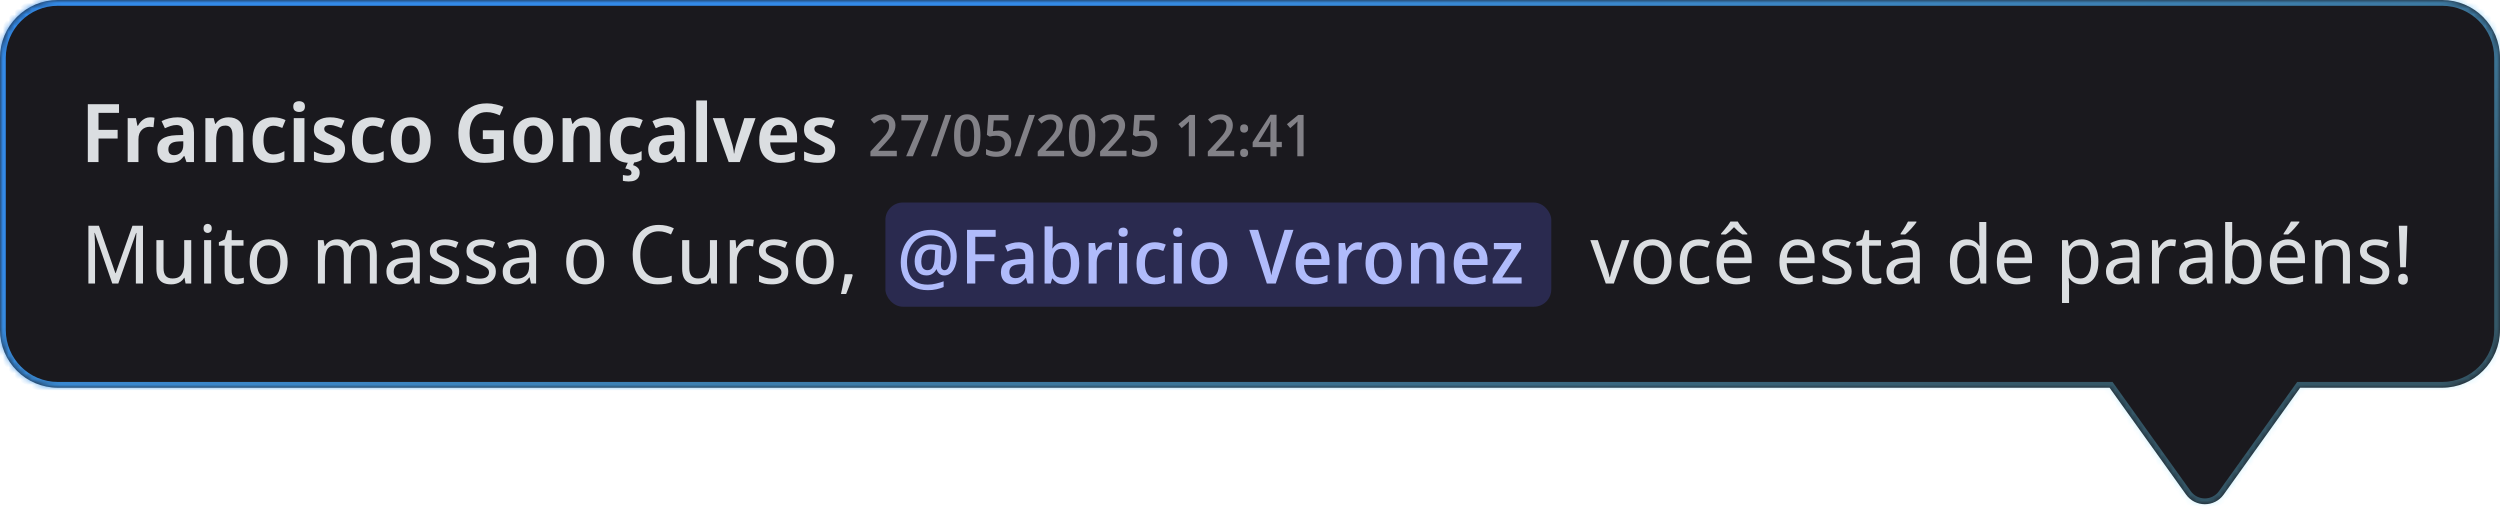 <svg width="432" height="90" viewBox="0 0 432 90" fill="none" xmlns="http://www.w3.org/2000/svg">
<mask id="path-1-inside-1_3459_110" fill="white">
<path d="M422 0C427.523 0 432 4.477 432 10V57C432 62.523 427.523 67 422 67H397.466L384.252 85.457C382.656 87.685 379.344 87.685 377.748 85.457L364.534 67H10C4.477 67 0 62.523 0 57V10C0 4.477 4.477 0 10 0H422Z"/>
</mask>
<path d="M422 0C427.523 0 432 4.477 432 10V57C432 62.523 427.523 67 422 67H397.466L384.252 85.457C382.656 87.685 379.344 87.685 377.748 85.457L364.534 67H10C4.477 67 0 62.523 0 57V10C0 4.477 4.477 0 10 0H422Z" fill="#1A191E"/>
<path d="M397.466 67V66H396.952L396.653 66.418L397.466 67ZM384.252 85.457L385.065 86.039L385.065 86.039L384.252 85.457ZM377.748 85.457L376.935 86.039L376.935 86.039L377.748 85.457ZM364.534 67L365.347 66.418L365.048 66H364.534V67ZM422 0V1C426.971 1 431 5.029 431 10H432H433C433 3.925 428.075 -1 422 -1V0ZM432 10H431V57H432H433V10H432ZM432 57H431C431 61.971 426.971 66 422 66V67V68C428.075 68 433 63.075 433 57H432ZM422 67V66H397.466V67V68H422V67ZM397.466 67L396.653 66.418L383.439 84.875L384.252 85.457L385.065 86.039L398.279 67.582L397.466 67ZM384.252 85.457L383.439 84.875C382.242 86.546 379.758 86.546 378.561 84.875L377.748 85.457L376.935 86.039C378.929 88.825 383.071 88.825 385.065 86.039L384.252 85.457ZM377.748 85.457L378.561 84.875L365.347 66.418L364.534 67L363.721 67.582L376.935 86.039L377.748 85.457ZM364.534 67V66H10V67V68H364.534V67ZM10 67V66C5.029 66 1 61.971 1 57H0H-1C-1 63.075 3.925 68 10 68V67ZM0 57H1V10H0H-1V57H0ZM0 10H1C1 5.029 5.029 1 10 1V0V-1C3.925 -1 -1 3.925 -1 10H0ZM10 0V1H422V0V-1H10V0Z" fill="url(#paint0_linear_3459_110)" mask="url(#path-1-inside-1_3459_110)"/>
<path d="M19.404 49L16.38 40.236H16.324C16.343 40.423 16.357 40.661 16.366 40.95C16.385 41.239 16.399 41.557 16.408 41.902C16.417 42.238 16.422 42.583 16.422 42.938V49H15.274V39.004H17.094L19.936 47.194H19.992L22.89 39.004H24.71V49H23.478V42.854C23.478 42.527 23.483 42.205 23.492 41.888C23.501 41.561 23.515 41.258 23.534 40.978C23.553 40.689 23.567 40.446 23.576 40.25H23.52L20.44 49H19.404ZM33.046 41.496V49H32.066L31.884 48.006H31.828C31.679 48.267 31.483 48.482 31.24 48.65C31.007 48.818 30.75 48.939 30.47 49.014C30.19 49.098 29.896 49.14 29.588 49.14C29.028 49.14 28.557 49.047 28.174 48.86C27.792 48.664 27.502 48.365 27.306 47.964C27.12 47.563 27.026 47.045 27.026 46.41V41.496H28.258V46.326C28.258 46.923 28.384 47.371 28.636 47.67C28.888 47.969 29.276 48.118 29.798 48.118C30.312 48.118 30.713 48.015 31.002 47.81C31.301 47.595 31.511 47.287 31.632 46.886C31.763 46.475 31.828 45.981 31.828 45.402V41.496H33.046ZM36.49 41.496V49H35.272V41.496H36.49ZM35.888 38.682C36.075 38.682 36.238 38.747 36.378 38.878C36.518 38.999 36.588 39.195 36.588 39.466C36.588 39.727 36.518 39.923 36.378 40.054C36.238 40.185 36.075 40.25 35.888 40.25C35.692 40.25 35.524 40.185 35.384 40.054C35.244 39.923 35.174 39.727 35.174 39.466C35.174 39.195 35.244 38.999 35.384 38.878C35.524 38.747 35.692 38.682 35.888 38.682ZM41.126 48.132C41.303 48.132 41.485 48.118 41.672 48.09C41.858 48.053 42.012 48.015 42.134 47.978V48.916C42.003 48.981 41.816 49.033 41.574 49.07C41.34 49.117 41.116 49.14 40.902 49.14C40.528 49.14 40.183 49.075 39.866 48.944C39.548 48.804 39.292 48.566 39.096 48.23C38.909 47.894 38.816 47.423 38.816 46.816V42.448H37.822V41.86L38.844 41.37L39.306 39.774H40.034V41.496H42.078V42.448H40.034V46.788C40.034 47.245 40.136 47.586 40.342 47.81C40.547 48.025 40.808 48.132 41.126 48.132ZM49.704 45.234C49.704 45.859 49.624 46.415 49.466 46.9C49.316 47.376 49.097 47.782 48.808 48.118C48.519 48.454 48.169 48.711 47.758 48.888C47.347 49.056 46.89 49.14 46.386 49.14C45.919 49.14 45.485 49.056 45.084 48.888C44.692 48.711 44.346 48.454 44.048 48.118C43.758 47.782 43.535 47.376 43.376 46.9C43.217 46.415 43.138 45.859 43.138 45.234C43.138 44.403 43.269 43.703 43.53 43.134C43.8 42.555 44.183 42.117 44.678 41.818C45.172 41.51 45.756 41.356 46.428 41.356C47.072 41.356 47.636 41.51 48.122 41.818C48.617 42.117 49.004 42.555 49.284 43.134C49.564 43.703 49.704 44.403 49.704 45.234ZM44.398 45.234C44.398 45.822 44.468 46.335 44.608 46.774C44.748 47.203 44.967 47.535 45.266 47.768C45.565 48.001 45.947 48.118 46.414 48.118C46.88 48.118 47.263 48.001 47.562 47.768C47.861 47.535 48.08 47.203 48.22 46.774C48.369 46.335 48.444 45.822 48.444 45.234C48.444 44.637 48.369 44.128 48.22 43.708C48.08 43.288 47.861 42.966 47.562 42.742C47.263 42.509 46.876 42.392 46.4 42.392C45.7 42.392 45.191 42.644 44.874 43.148C44.556 43.652 44.398 44.347 44.398 45.234ZM62.73 41.356C63.533 41.356 64.13 41.575 64.522 42.014C64.914 42.443 65.11 43.143 65.11 44.114V49H63.906V44.17C63.906 43.582 63.789 43.139 63.556 42.84C63.332 42.541 62.977 42.392 62.492 42.392C61.82 42.392 61.34 42.602 61.05 43.022C60.77 43.442 60.63 44.053 60.63 44.856V49H59.412V44.17C59.412 43.778 59.361 43.451 59.258 43.19C59.156 42.919 59.002 42.719 58.796 42.588C58.591 42.457 58.325 42.392 57.998 42.392C57.532 42.392 57.163 42.499 56.892 42.714C56.621 42.919 56.43 43.223 56.318 43.624C56.206 44.025 56.15 44.52 56.15 45.108V49H54.932V41.496H55.912L56.094 42.518H56.164C56.313 42.257 56.495 42.042 56.71 41.874C56.925 41.697 57.163 41.566 57.424 41.482C57.685 41.398 57.956 41.356 58.236 41.356C58.778 41.356 59.23 41.459 59.594 41.664C59.958 41.869 60.224 42.187 60.392 42.616H60.476C60.709 42.187 61.027 41.869 61.428 41.664C61.839 41.459 62.273 41.356 62.73 41.356ZM69.98 41.37C70.838 41.37 71.478 41.571 71.898 41.972C72.327 42.373 72.542 43.013 72.542 43.89V49H71.66L71.422 47.936H71.366C71.16 48.207 70.951 48.435 70.736 48.622C70.531 48.799 70.288 48.93 70.008 49.014C69.737 49.098 69.401 49.14 69 49.14C68.58 49.14 68.202 49.061 67.866 48.902C67.53 48.743 67.264 48.501 67.068 48.174C66.872 47.838 66.774 47.418 66.774 46.914C66.774 46.167 67.049 45.593 67.6 45.192C68.15 44.781 69 44.557 70.148 44.52L71.338 44.478V44.03C71.338 43.405 71.212 42.971 70.96 42.728C70.717 42.485 70.367 42.364 69.91 42.364C69.546 42.364 69.196 42.425 68.86 42.546C68.533 42.658 68.221 42.789 67.922 42.938L67.544 42.014C67.861 41.837 68.23 41.687 68.65 41.566C69.07 41.435 69.513 41.37 69.98 41.37ZM70.316 45.374C69.457 45.411 68.86 45.561 68.524 45.822C68.197 46.083 68.034 46.452 68.034 46.928C68.034 47.348 68.15 47.656 68.384 47.852C68.617 48.048 68.921 48.146 69.294 48.146C69.873 48.146 70.358 47.973 70.75 47.628C71.142 47.273 71.338 46.732 71.338 46.004V45.332L70.316 45.374ZM79.349 46.928C79.349 47.413 79.233 47.819 78.999 48.146C78.775 48.473 78.453 48.72 78.033 48.888C77.613 49.056 77.109 49.14 76.521 49.14C76.027 49.14 75.597 49.098 75.233 49.014C74.879 48.93 74.566 48.813 74.295 48.664V47.544C74.585 47.693 74.93 47.833 75.331 47.964C75.733 48.085 76.139 48.146 76.549 48.146C77.119 48.146 77.529 48.048 77.781 47.852C78.043 47.647 78.173 47.376 78.173 47.04C78.173 46.853 78.122 46.685 78.019 46.536C77.926 46.387 77.753 46.237 77.501 46.088C77.259 45.939 76.904 45.771 76.437 45.584C75.989 45.397 75.602 45.211 75.275 45.024C74.958 44.837 74.711 44.613 74.533 44.352C74.365 44.091 74.281 43.755 74.281 43.344C74.281 42.709 74.524 42.219 75.009 41.874C75.504 41.529 76.148 41.356 76.941 41.356C77.371 41.356 77.772 41.403 78.145 41.496C78.519 41.58 78.873 41.701 79.209 41.86L78.803 42.84C78.607 42.747 78.402 42.667 78.187 42.602C77.973 42.527 77.753 42.471 77.529 42.434C77.315 42.387 77.095 42.364 76.871 42.364C76.414 42.364 76.064 42.448 75.821 42.616C75.579 42.775 75.457 42.994 75.457 43.274C75.457 43.479 75.513 43.657 75.625 43.806C75.737 43.955 75.919 44.1 76.171 44.24C76.433 44.371 76.787 44.525 77.235 44.702C77.683 44.879 78.066 45.061 78.383 45.248C78.701 45.435 78.939 45.663 79.097 45.934C79.265 46.195 79.349 46.527 79.349 46.928ZM85.68 46.928C85.68 47.413 85.563 47.819 85.329 48.146C85.106 48.473 84.784 48.72 84.364 48.888C83.944 49.056 83.439 49.14 82.852 49.14C82.357 49.14 81.927 49.098 81.564 49.014C81.209 48.93 80.896 48.813 80.626 48.664V47.544C80.915 47.693 81.26 47.833 81.662 47.964C82.063 48.085 82.469 48.146 82.879 48.146C83.449 48.146 83.859 48.048 84.112 47.852C84.373 47.647 84.504 47.376 84.504 47.04C84.504 46.853 84.452 46.685 84.35 46.536C84.256 46.387 84.084 46.237 83.832 46.088C83.589 45.939 83.234 45.771 82.767 45.584C82.32 45.397 81.932 45.211 81.606 45.024C81.288 44.837 81.041 44.613 80.864 44.352C80.695 44.091 80.612 43.755 80.612 43.344C80.612 42.709 80.854 42.219 81.34 41.874C81.834 41.529 82.478 41.356 83.272 41.356C83.701 41.356 84.102 41.403 84.475 41.496C84.849 41.58 85.204 41.701 85.54 41.86L85.133 42.84C84.938 42.747 84.732 42.667 84.517 42.602C84.303 42.527 84.084 42.471 83.859 42.434C83.645 42.387 83.425 42.364 83.201 42.364C82.744 42.364 82.394 42.448 82.151 42.616C81.909 42.775 81.787 42.994 81.787 43.274C81.787 43.479 81.844 43.657 81.956 43.806C82.067 43.955 82.249 44.1 82.501 44.24C82.763 44.371 83.118 44.525 83.566 44.702C84.013 44.879 84.396 45.061 84.713 45.248C85.031 45.435 85.269 45.663 85.427 45.934C85.596 46.195 85.68 46.527 85.68 46.928ZM90.078 41.37C90.936 41.37 91.576 41.571 91.996 41.972C92.425 42.373 92.639 43.013 92.639 43.89V49H91.757L91.519 47.936H91.463C91.258 48.207 91.048 48.435 90.834 48.622C90.628 48.799 90.385 48.93 90.106 49.014C89.835 49.098 89.499 49.14 89.097 49.14C88.677 49.14 88.299 49.061 87.963 48.902C87.627 48.743 87.362 48.501 87.165 48.174C86.969 47.838 86.871 47.418 86.871 46.914C86.871 46.167 87.147 45.593 87.698 45.192C88.248 44.781 89.097 44.557 90.246 44.52L91.436 44.478V44.03C91.436 43.405 91.309 42.971 91.058 42.728C90.815 42.485 90.465 42.364 90.007 42.364C89.644 42.364 89.293 42.425 88.957 42.546C88.631 42.658 88.318 42.789 88.019 42.938L87.641 42.014C87.959 41.837 88.328 41.687 88.748 41.566C89.168 41.435 89.611 41.37 90.078 41.37ZM90.413 45.374C89.555 45.411 88.957 45.561 88.621 45.822C88.295 46.083 88.132 46.452 88.132 46.928C88.132 47.348 88.248 47.656 88.481 47.852C88.715 48.048 89.018 48.146 89.391 48.146C89.97 48.146 90.456 47.973 90.847 47.628C91.24 47.273 91.436 46.732 91.436 46.004V45.332L90.413 45.374ZM104.405 45.234C104.405 45.859 104.326 46.415 104.167 46.9C104.018 47.376 103.798 47.782 103.509 48.118C103.22 48.454 102.87 48.711 102.459 48.888C102.048 49.056 101.591 49.14 101.087 49.14C100.62 49.14 100.186 49.056 99.785 48.888C99.393 48.711 99.048 48.454 98.749 48.118C98.46 47.782 98.236 47.376 98.077 46.9C97.918 46.415 97.839 45.859 97.839 45.234C97.839 44.403 97.97 43.703 98.231 43.134C98.502 42.555 98.884 42.117 99.379 41.818C99.874 41.51 100.457 41.356 101.129 41.356C101.773 41.356 102.338 41.51 102.823 41.818C103.318 42.117 103.705 42.555 103.985 43.134C104.265 43.703 104.405 44.403 104.405 45.234ZM99.099 45.234C99.099 45.822 99.169 46.335 99.309 46.774C99.449 47.203 99.668 47.535 99.967 47.768C100.266 48.001 100.648 48.118 101.115 48.118C101.582 48.118 101.964 48.001 102.263 47.768C102.562 47.535 102.781 47.203 102.921 46.774C103.07 46.335 103.145 45.822 103.145 45.234C103.145 44.637 103.07 44.128 102.921 43.708C102.781 43.288 102.562 42.966 102.263 42.742C101.964 42.509 101.577 42.392 101.101 42.392C100.401 42.392 99.892 42.644 99.575 43.148C99.258 43.652 99.099 44.347 99.099 45.234ZM113.819 39.97C113.325 39.97 112.881 40.063 112.489 40.25C112.097 40.427 111.761 40.693 111.481 41.048C111.211 41.393 111.001 41.818 110.851 42.322C110.711 42.817 110.641 43.377 110.641 44.002C110.641 44.823 110.758 45.537 110.991 46.144C111.225 46.751 111.575 47.217 112.041 47.544C112.517 47.871 113.105 48.034 113.805 48.034C114.216 48.034 114.603 47.997 114.967 47.922C115.341 47.847 115.709 47.754 116.073 47.642V48.734C115.719 48.874 115.355 48.977 114.981 49.042C114.608 49.107 114.16 49.14 113.637 49.14C112.676 49.14 111.873 48.93 111.229 48.51C110.595 48.09 110.119 47.493 109.801 46.718C109.484 45.943 109.325 45.033 109.325 43.988C109.325 43.232 109.423 42.541 109.619 41.916C109.815 41.291 110.105 40.749 110.487 40.292C110.87 39.835 111.341 39.485 111.901 39.242C112.461 38.99 113.105 38.864 113.833 38.864C114.309 38.864 114.771 38.915 115.219 39.018C115.667 39.121 116.073 39.265 116.437 39.452L115.947 40.516C115.658 40.376 115.331 40.25 114.967 40.138C114.613 40.026 114.23 39.97 113.819 39.97ZM123.896 41.496V49H122.916L122.734 48.006H122.678C122.529 48.267 122.333 48.482 122.09 48.65C121.857 48.818 121.6 48.939 121.32 49.014C121.04 49.098 120.746 49.14 120.438 49.14C119.878 49.14 119.407 49.047 119.024 48.86C118.641 48.664 118.352 48.365 118.156 47.964C117.969 47.563 117.876 47.045 117.876 46.41V41.496H119.108V46.326C119.108 46.923 119.234 47.371 119.486 47.67C119.738 47.969 120.125 48.118 120.648 48.118C121.161 48.118 121.563 48.015 121.852 47.81C122.151 47.595 122.361 47.287 122.482 46.886C122.613 46.475 122.678 45.981 122.678 45.402V41.496H123.896ZM129.454 41.356C129.585 41.356 129.725 41.365 129.874 41.384C130.023 41.393 130.154 41.412 130.266 41.44L130.126 42.574C130.014 42.546 129.888 42.523 129.748 42.504C129.617 42.485 129.491 42.476 129.37 42.476C129.099 42.476 128.843 42.537 128.6 42.658C128.357 42.779 128.138 42.952 127.942 43.176C127.755 43.391 127.606 43.652 127.494 43.96C127.382 44.268 127.326 44.613 127.326 44.996V49H126.108V41.496H127.102L127.242 42.868H127.298C127.447 42.588 127.625 42.336 127.83 42.112C128.045 41.879 128.287 41.697 128.558 41.566C128.829 41.426 129.127 41.356 129.454 41.356ZM136.211 46.928C136.211 47.413 136.094 47.819 135.861 48.146C135.637 48.473 135.315 48.72 134.895 48.888C134.475 49.056 133.971 49.14 133.383 49.14C132.888 49.14 132.459 49.098 132.095 49.014C131.74 48.93 131.427 48.813 131.157 48.664V47.544C131.446 47.693 131.791 47.833 132.193 47.964C132.594 48.085 133 48.146 133.411 48.146C133.98 48.146 134.391 48.048 134.643 47.852C134.904 47.647 135.035 47.376 135.035 47.04C135.035 46.853 134.983 46.685 134.881 46.536C134.787 46.387 134.615 46.237 134.363 46.088C134.12 45.939 133.765 45.771 133.299 45.584C132.851 45.397 132.463 45.211 132.137 45.024C131.819 44.837 131.572 44.613 131.395 44.352C131.227 44.091 131.143 43.755 131.143 43.344C131.143 42.709 131.385 42.219 131.871 41.874C132.365 41.529 133.009 41.356 133.803 41.356C134.232 41.356 134.633 41.403 135.007 41.496C135.38 41.58 135.735 41.701 136.071 41.86L135.665 42.84C135.469 42.747 135.263 42.667 135.049 42.602C134.834 42.527 134.615 42.471 134.391 42.434C134.176 42.387 133.957 42.364 133.733 42.364C133.275 42.364 132.925 42.448 132.683 42.616C132.44 42.775 132.319 42.994 132.319 43.274C132.319 43.479 132.375 43.657 132.487 43.806C132.599 43.955 132.781 44.1 133.033 44.24C133.294 44.371 133.649 44.525 134.097 44.702C134.545 44.879 134.927 45.061 135.245 45.248C135.562 45.435 135.8 45.663 135.959 45.934C136.127 46.195 136.211 46.527 136.211 46.928ZM144.081 45.234C144.081 45.859 144.001 46.415 143.843 46.9C143.693 47.376 143.474 47.782 143.185 48.118C142.895 48.454 142.545 48.711 142.135 48.888C141.724 49.056 141.267 49.14 140.763 49.14C140.296 49.14 139.862 49.056 139.461 48.888C139.069 48.711 138.723 48.454 138.425 48.118C138.135 47.782 137.911 47.376 137.753 46.9C137.594 46.415 137.515 45.859 137.515 45.234C137.515 44.403 137.645 43.703 137.907 43.134C138.177 42.555 138.56 42.117 139.055 41.818C139.549 41.51 140.133 41.356 140.805 41.356C141.449 41.356 142.013 41.51 142.499 41.818C142.993 42.117 143.381 42.555 143.661 43.134C143.941 43.703 144.081 44.403 144.081 45.234ZM138.775 45.234C138.775 45.822 138.845 46.335 138.985 46.774C139.125 47.203 139.344 47.535 139.643 47.768C139.941 48.001 140.324 48.118 140.791 48.118C141.257 48.118 141.64 48.001 141.939 47.768C142.237 47.535 142.457 47.203 142.597 46.774C142.746 46.335 142.821 45.822 142.821 45.234C142.821 44.637 142.746 44.128 142.597 43.708C142.457 43.288 142.237 42.966 141.939 42.742C141.64 42.509 141.253 42.392 140.777 42.392C140.077 42.392 139.568 42.644 139.251 43.148C138.933 43.652 138.775 44.347 138.775 45.234ZM147.347 47.53C147.272 47.857 147.17 48.211 147.039 48.594C146.918 48.977 146.782 49.355 146.633 49.728C146.493 50.111 146.353 50.47 146.213 50.806H145.317C145.401 50.451 145.485 50.069 145.569 49.658C145.653 49.257 145.732 48.86 145.807 48.468C145.882 48.067 145.938 47.703 145.975 47.376H147.249L147.347 47.53ZM277.479 49L274.805 41.496H276.107L277.591 45.92C277.665 46.125 277.74 46.354 277.815 46.606C277.889 46.858 277.955 47.101 278.011 47.334C278.076 47.558 278.118 47.749 278.137 47.908H278.193C278.221 47.749 278.267 47.553 278.333 47.32C278.398 47.087 278.468 46.844 278.543 46.592C278.627 46.34 278.701 46.116 278.767 45.92L280.251 41.496H281.553L278.865 49H277.479ZM288.839 45.234C288.839 45.859 288.759 46.415 288.601 46.9C288.451 47.376 288.232 47.782 287.943 48.118C287.653 48.454 287.303 48.711 286.893 48.888C286.482 49.056 286.025 49.14 285.521 49.14C285.054 49.14 284.62 49.056 284.219 48.888C283.827 48.711 283.481 48.454 283.183 48.118C282.893 47.782 282.669 47.376 282.511 46.9C282.352 46.415 282.273 45.859 282.273 45.234C282.273 44.403 282.403 43.703 282.665 43.134C282.935 42.555 283.318 42.117 283.813 41.818C284.307 41.51 284.891 41.356 285.563 41.356C286.207 41.356 286.771 41.51 287.257 41.818C287.751 42.117 288.139 42.555 288.419 43.134C288.699 43.703 288.839 44.403 288.839 45.234ZM283.533 45.234C283.533 45.822 283.603 46.335 283.743 46.774C283.883 47.203 284.102 47.535 284.401 47.768C284.699 48.001 285.082 48.118 285.549 48.118C286.015 48.118 286.398 48.001 286.697 47.768C286.995 47.535 287.215 47.203 287.355 46.774C287.504 46.335 287.579 45.822 287.579 45.234C287.579 44.637 287.504 44.128 287.355 43.708C287.215 43.288 286.995 42.966 286.697 42.742C286.398 42.509 286.011 42.392 285.535 42.392C284.835 42.392 284.326 42.644 284.009 43.148C283.691 43.652 283.533 44.347 283.533 45.234ZM293.491 49.14C292.856 49.14 292.296 49.005 291.811 48.734C291.326 48.463 290.943 48.043 290.663 47.474C290.392 46.905 290.257 46.177 290.257 45.29C290.257 44.366 290.402 43.615 290.691 43.036C290.98 42.457 291.372 42.033 291.867 41.762C292.371 41.491 292.94 41.356 293.575 41.356C293.939 41.356 294.289 41.398 294.625 41.482C294.97 41.557 295.25 41.65 295.465 41.762L295.087 42.784C294.872 42.7 294.62 42.621 294.331 42.546C294.051 42.471 293.79 42.434 293.547 42.434C293.09 42.434 292.712 42.541 292.413 42.756C292.114 42.971 291.89 43.288 291.741 43.708C291.592 44.128 291.517 44.651 291.517 45.276C291.517 45.873 291.592 46.382 291.741 46.802C291.89 47.222 292.11 47.539 292.399 47.754C292.698 47.969 293.062 48.076 293.491 48.076C293.874 48.076 294.214 48.034 294.513 47.95C294.812 47.866 295.087 47.763 295.339 47.642V48.734C295.096 48.865 294.83 48.963 294.541 49.028C294.252 49.103 293.902 49.14 293.491 49.14ZM299.75 41.356C300.357 41.356 300.88 41.496 301.318 41.776C301.757 42.056 302.093 42.453 302.326 42.966C302.569 43.47 302.69 44.063 302.69 44.744V45.486H297.874C297.893 46.335 298.094 46.984 298.476 47.432C298.859 47.871 299.396 48.09 300.086 48.09C300.534 48.09 300.931 48.048 301.276 47.964C301.631 47.871 301.995 47.74 302.368 47.572V48.65C302.004 48.818 301.645 48.939 301.29 49.014C300.945 49.098 300.525 49.14 300.03 49.14C299.358 49.14 298.766 48.995 298.252 48.706C297.739 48.417 297.338 47.987 297.048 47.418C296.759 46.839 296.614 46.135 296.614 45.304C296.614 44.483 296.745 43.778 297.006 43.19C297.268 42.602 297.632 42.149 298.098 41.832C298.574 41.515 299.125 41.356 299.75 41.356ZM299.75 42.364C299.209 42.364 298.78 42.555 298.462 42.938C298.145 43.311 297.958 43.834 297.902 44.506H301.43C301.43 44.077 301.37 43.703 301.248 43.386C301.127 43.069 300.94 42.821 300.688 42.644C300.446 42.457 300.133 42.364 299.75 42.364ZM300.282 38.276C300.394 38.481 300.548 38.715 300.744 38.976C300.94 39.228 301.146 39.48 301.36 39.732C301.575 39.975 301.766 40.185 301.934 40.362V40.516H301.08C300.847 40.367 300.609 40.185 300.366 39.97C300.124 39.746 299.881 39.508 299.638 39.256C299.405 39.508 299.167 39.741 298.924 39.956C298.691 40.171 298.458 40.357 298.224 40.516H297.398V40.362C297.566 40.175 297.753 39.961 297.958 39.718C298.164 39.475 298.364 39.228 298.56 38.976C298.756 38.715 298.91 38.481 299.022 38.276H300.282ZM310.62 41.356C311.226 41.356 311.749 41.496 312.188 41.776C312.626 42.056 312.962 42.453 313.196 42.966C313.438 43.47 313.56 44.063 313.56 44.744V45.486H308.744C308.762 46.335 308.963 46.984 309.346 47.432C309.728 47.871 310.265 48.09 310.956 48.09C311.404 48.09 311.8 48.048 312.146 47.964C312.5 47.871 312.864 47.74 313.238 47.572V48.65C312.874 48.818 312.514 48.939 312.16 49.014C311.814 49.098 311.394 49.14 310.9 49.14C310.228 49.14 309.635 48.995 309.122 48.706C308.608 48.417 308.207 47.987 307.918 47.418C307.628 46.839 307.484 46.135 307.484 45.304C307.484 44.483 307.614 43.778 307.876 43.19C308.137 42.602 308.501 42.149 308.968 41.832C309.444 41.515 309.994 41.356 310.62 41.356ZM310.62 42.364C310.078 42.364 309.649 42.555 309.332 42.938C309.014 43.311 308.828 43.834 308.772 44.506H312.3C312.3 44.077 312.239 43.703 312.118 43.386C311.996 43.069 311.81 42.821 311.558 42.644C311.315 42.457 311.002 42.364 310.62 42.364ZM319.961 46.928C319.961 47.413 319.844 47.819 319.611 48.146C319.387 48.473 319.065 48.72 318.645 48.888C318.225 49.056 317.721 49.14 317.133 49.14C316.638 49.14 316.209 49.098 315.845 49.014C315.49 48.93 315.177 48.813 314.907 48.664V47.544C315.196 47.693 315.541 47.833 315.943 47.964C316.344 48.085 316.75 48.146 317.161 48.146C317.73 48.146 318.141 48.048 318.393 47.852C318.654 47.647 318.785 47.376 318.785 47.04C318.785 46.853 318.733 46.685 318.631 46.536C318.537 46.387 318.365 46.237 318.113 46.088C317.87 45.939 317.515 45.771 317.049 45.584C316.601 45.397 316.213 45.211 315.887 45.024C315.569 44.837 315.322 44.613 315.145 44.352C314.977 44.091 314.893 43.755 314.893 43.344C314.893 42.709 315.135 42.219 315.621 41.874C316.115 41.529 316.759 41.356 317.553 41.356C317.982 41.356 318.383 41.403 318.757 41.496C319.13 41.58 319.485 41.701 319.821 41.86L319.415 42.84C319.219 42.747 319.013 42.667 318.799 42.602C318.584 42.527 318.365 42.471 318.141 42.434C317.926 42.387 317.707 42.364 317.483 42.364C317.025 42.364 316.675 42.448 316.433 42.616C316.19 42.775 316.069 42.994 316.069 43.274C316.069 43.479 316.125 43.657 316.237 43.806C316.349 43.955 316.531 44.1 316.783 44.24C317.044 44.371 317.399 44.525 317.847 44.702C318.295 44.879 318.677 45.061 318.995 45.248C319.312 45.435 319.55 45.663 319.709 45.934C319.877 46.195 319.961 46.527 319.961 46.928ZM324.079 48.132C324.256 48.132 324.438 48.118 324.625 48.09C324.811 48.053 324.965 48.015 325.087 47.978V48.916C324.956 48.981 324.769 49.033 324.527 49.07C324.293 49.117 324.069 49.14 323.855 49.14C323.481 49.14 323.136 49.075 322.819 48.944C322.501 48.804 322.245 48.566 322.049 48.23C321.862 47.894 321.769 47.423 321.769 46.816V42.448H320.775V41.86L321.797 41.37L322.259 39.774H322.987V41.496H325.031V42.448H322.987V46.788C322.987 47.245 323.089 47.586 323.295 47.81C323.5 48.025 323.761 48.132 324.079 48.132ZM329.185 41.37C330.044 41.37 330.683 41.571 331.103 41.972C331.532 42.373 331.747 43.013 331.747 43.89V49H330.865L330.627 47.936H330.571C330.366 48.207 330.156 48.435 329.941 48.622C329.736 48.799 329.493 48.93 329.213 49.014C328.942 49.098 328.606 49.14 328.205 49.14C327.785 49.14 327.407 49.061 327.071 48.902C326.735 48.743 326.469 48.501 326.273 48.174C326.077 47.838 325.979 47.418 325.979 46.914C325.979 46.167 326.254 45.593 326.805 45.192C327.356 44.781 328.205 44.557 329.353 44.52L330.543 44.478V44.03C330.543 43.405 330.417 42.971 330.165 42.728C329.922 42.485 329.572 42.364 329.115 42.364C328.751 42.364 328.401 42.425 328.065 42.546C327.738 42.658 327.426 42.789 327.127 42.938L326.749 42.014C327.066 41.837 327.435 41.687 327.855 41.566C328.275 41.435 328.718 41.37 329.185 41.37ZM329.521 45.374C328.662 45.411 328.065 45.561 327.729 45.822C327.402 46.083 327.239 46.452 327.239 46.928C327.239 47.348 327.356 47.656 327.589 47.852C327.822 48.048 328.126 48.146 328.499 48.146C329.078 48.146 329.563 47.973 329.955 47.628C330.347 47.273 330.543 46.732 330.543 46.004V45.332L329.521 45.374ZM331.159 38.416C331.075 38.547 330.954 38.705 330.795 38.892C330.646 39.079 330.478 39.275 330.291 39.48C330.114 39.676 329.932 39.867 329.745 40.054C329.558 40.231 329.386 40.385 329.227 40.516H328.429V40.348C328.56 40.171 328.704 39.961 328.863 39.718C329.022 39.475 329.176 39.228 329.325 38.976C329.474 38.715 329.6 38.481 329.703 38.276H331.159V38.416ZM339.83 49.14C338.962 49.14 338.262 48.818 337.73 48.174C337.208 47.521 336.946 46.55 336.946 45.262C336.946 43.974 337.212 43.003 337.744 42.35C338.276 41.687 338.976 41.356 339.844 41.356C340.208 41.356 340.526 41.407 340.796 41.51C341.067 41.603 341.3 41.734 341.496 41.902C341.702 42.07 341.874 42.257 342.014 42.462H342.098C342.089 42.341 342.07 42.163 342.042 41.93C342.024 41.687 342.014 41.496 342.014 41.356V38.36H343.232V49H342.252L342.07 47.992H342.014C341.874 48.207 341.702 48.403 341.496 48.58C341.3 48.748 341.062 48.883 340.782 48.986C340.512 49.089 340.194 49.14 339.83 49.14ZM340.054 48.118C340.782 48.118 341.291 47.903 341.58 47.474C341.879 47.035 342.028 46.377 342.028 45.5V45.276C342.028 44.343 341.888 43.629 341.608 43.134C341.328 42.63 340.806 42.378 340.04 42.378C339.424 42.378 338.962 42.644 338.654 43.176C338.356 43.699 338.206 44.403 338.206 45.29C338.206 46.186 338.356 46.881 338.654 47.376C338.962 47.871 339.429 48.118 340.054 48.118ZM348.19 41.356C348.797 41.356 349.319 41.496 349.758 41.776C350.197 42.056 350.533 42.453 350.766 42.966C351.009 43.47 351.13 44.063 351.13 44.744V45.486H346.314C346.333 46.335 346.533 46.984 346.916 47.432C347.299 47.871 347.835 48.09 348.526 48.09C348.974 48.09 349.371 48.048 349.716 47.964C350.071 47.871 350.435 47.74 350.808 47.572V48.65C350.444 48.818 350.085 48.939 349.73 49.014C349.385 49.098 348.965 49.14 348.47 49.14C347.798 49.14 347.205 48.995 346.692 48.706C346.179 48.417 345.777 47.987 345.488 47.418C345.199 46.839 345.054 46.135 345.054 45.304C345.054 44.483 345.185 43.778 345.446 43.19C345.707 42.602 346.071 42.149 346.538 41.832C347.014 41.515 347.565 41.356 348.19 41.356ZM348.19 42.364C347.649 42.364 347.219 42.555 346.902 42.938C346.585 43.311 346.398 43.834 346.342 44.506H349.87C349.87 44.077 349.809 43.703 349.688 43.386C349.567 43.069 349.38 42.821 349.128 42.644C348.885 42.457 348.573 42.364 348.19 42.364ZM359.717 41.356C360.585 41.356 361.28 41.678 361.803 42.322C362.335 42.966 362.601 43.937 362.601 45.234C362.601 46.083 362.48 46.802 362.237 47.39C361.994 47.969 361.654 48.407 361.215 48.706C360.786 48.995 360.282 49.14 359.703 49.14C359.339 49.14 359.017 49.089 358.737 48.986C358.466 48.883 358.233 48.753 358.037 48.594C357.841 48.426 357.673 48.244 357.533 48.048H357.449C357.468 48.207 357.486 48.407 357.505 48.65C357.524 48.893 357.533 49.103 357.533 49.28V52.36H356.315V41.496H357.309L357.477 42.518H357.533C357.673 42.303 357.841 42.107 358.037 41.93C358.233 41.753 358.466 41.613 358.737 41.51C359.017 41.407 359.344 41.356 359.717 41.356ZM359.479 42.392C359.012 42.392 358.634 42.49 358.345 42.686C358.065 42.873 357.86 43.157 357.729 43.54C357.598 43.923 357.533 44.408 357.533 44.996V45.234C357.533 45.85 357.589 46.373 357.701 46.802C357.822 47.231 358.028 47.558 358.317 47.782C358.606 48.006 359.003 48.118 359.507 48.118C359.927 48.118 360.272 47.992 360.543 47.74C360.814 47.488 361.014 47.147 361.145 46.718C361.276 46.279 361.341 45.78 361.341 45.22C361.341 44.361 361.187 43.675 360.879 43.162C360.58 42.649 360.114 42.392 359.479 42.392ZM367.124 41.37C367.983 41.37 368.622 41.571 369.042 41.972C369.472 42.373 369.686 43.013 369.686 43.89V49H368.804L368.566 47.936H368.51C368.305 48.207 368.095 48.435 367.88 48.622C367.675 48.799 367.432 48.93 367.152 49.014C366.882 49.098 366.546 49.14 366.144 49.14C365.724 49.14 365.346 49.061 365.01 48.902C364.674 48.743 364.408 48.501 364.212 48.174C364.016 47.838 363.918 47.418 363.918 46.914C363.918 46.167 364.194 45.593 364.744 45.192C365.295 44.781 366.144 44.557 367.292 44.52L368.482 44.478V44.03C368.482 43.405 368.356 42.971 368.104 42.728C367.862 42.485 367.512 42.364 367.054 42.364C366.69 42.364 366.34 42.425 366.004 42.546C365.678 42.658 365.365 42.789 365.066 42.938L364.688 42.014C365.006 41.837 365.374 41.687 365.794 41.566C366.214 41.435 366.658 41.37 367.124 41.37ZM367.46 45.374C366.602 45.411 366.004 45.561 365.668 45.822C365.342 46.083 365.178 46.452 365.178 46.928C365.178 47.348 365.295 47.656 365.528 47.852C365.762 48.048 366.065 48.146 366.438 48.146C367.017 48.146 367.502 47.973 367.894 47.628C368.286 47.273 368.482 46.732 368.482 46.004V45.332L367.46 45.374ZM375.206 41.356C375.337 41.356 375.477 41.365 375.626 41.384C375.775 41.393 375.906 41.412 376.018 41.44L375.878 42.574C375.766 42.546 375.64 42.523 375.5 42.504C375.369 42.485 375.243 42.476 375.122 42.476C374.851 42.476 374.595 42.537 374.352 42.658C374.109 42.779 373.89 42.952 373.694 43.176C373.507 43.391 373.358 43.652 373.246 43.96C373.134 44.268 373.078 44.613 373.078 44.996V49H371.86V41.496H372.854L372.994 42.868H373.05C373.199 42.588 373.377 42.336 373.582 42.112C373.797 41.879 374.039 41.697 374.31 41.566C374.581 41.426 374.879 41.356 375.206 41.356ZM379.771 41.37C380.63 41.37 381.269 41.571 381.689 41.972C382.118 42.373 382.333 43.013 382.333 43.89V49H381.451L381.213 47.936H381.157C380.952 48.207 380.742 48.435 380.527 48.622C380.322 48.799 380.079 48.93 379.799 49.014C379.528 49.098 379.192 49.14 378.791 49.14C378.371 49.14 377.993 49.061 377.657 48.902C377.321 48.743 377.055 48.501 376.859 48.174C376.663 47.838 376.565 47.418 376.565 46.914C376.565 46.167 376.84 45.593 377.391 45.192C377.942 44.781 378.791 44.557 379.939 44.52L381.129 44.478V44.03C381.129 43.405 381.003 42.971 380.751 42.728C380.508 42.485 380.158 42.364 379.701 42.364C379.337 42.364 378.987 42.425 378.651 42.546C378.324 42.658 378.012 42.789 377.713 42.938L377.335 42.014C377.652 41.837 378.021 41.687 378.441 41.566C378.861 41.435 379.304 41.37 379.771 41.37ZM380.107 45.374C379.248 45.411 378.651 45.561 378.315 45.822C377.988 46.083 377.825 46.452 377.825 46.928C377.825 47.348 377.942 47.656 378.175 47.852C378.408 48.048 378.712 48.146 379.085 48.146C379.664 48.146 380.149 47.973 380.541 47.628C380.933 47.273 381.129 46.732 381.129 46.004V45.332L380.107 45.374ZM385.724 40.95C385.724 41.267 385.715 41.566 385.696 41.846C385.687 42.117 385.673 42.331 385.654 42.49H385.724C385.92 42.173 386.196 41.907 386.55 41.692C386.905 41.477 387.353 41.37 387.894 41.37C388.772 41.37 389.472 41.697 389.994 42.35C390.526 42.994 390.792 43.96 390.792 45.248C390.792 46.107 390.671 46.825 390.428 47.404C390.186 47.983 389.845 48.417 389.406 48.706C388.977 48.995 388.473 49.14 387.894 49.14C387.344 49.14 386.891 49.033 386.536 48.818C386.191 48.603 385.92 48.347 385.724 48.048H385.626L385.388 49H384.506V38.36H385.724V40.95ZM387.67 42.392C387.185 42.392 386.798 42.495 386.508 42.7C386.228 42.896 386.028 43.204 385.906 43.624C385.785 44.035 385.724 44.562 385.724 45.206V45.262C385.724 46.186 385.86 46.895 386.13 47.39C386.41 47.875 386.933 48.118 387.698 48.118C388.305 48.118 388.762 47.871 389.07 47.376C389.378 46.881 389.532 46.167 389.532 45.234C389.532 44.291 389.378 43.582 389.07 43.106C388.762 42.63 388.296 42.392 387.67 42.392ZM395.358 41.356C395.964 41.356 396.487 41.496 396.926 41.776C397.364 42.056 397.7 42.453 397.934 42.966C398.176 43.47 398.298 44.063 398.298 44.744V45.486H393.482C393.5 46.335 393.701 46.984 394.084 47.432C394.466 47.871 395.003 48.09 395.694 48.09C396.142 48.09 396.538 48.048 396.884 47.964C397.238 47.871 397.602 47.74 397.976 47.572V48.65C397.612 48.818 397.252 48.939 396.898 49.014C396.552 49.098 396.132 49.14 395.638 49.14C394.966 49.14 394.373 48.995 393.86 48.706C393.346 48.417 392.945 47.987 392.656 47.418C392.366 46.839 392.222 46.135 392.222 45.304C392.222 44.483 392.352 43.778 392.614 43.19C392.875 42.602 393.239 42.149 393.706 41.832C394.182 41.515 394.732 41.356 395.358 41.356ZM395.358 42.364C394.816 42.364 394.387 42.555 394.07 42.938C393.752 43.311 393.566 43.834 393.51 44.506H397.038C397.038 44.077 396.977 43.703 396.856 43.386C396.734 43.069 396.548 42.821 396.296 42.644C396.053 42.457 395.74 42.364 395.358 42.364ZM397.332 38.416C397.248 38.547 397.126 38.705 396.968 38.892C396.818 39.079 396.65 39.275 396.464 39.48C396.286 39.676 396.104 39.867 395.918 40.054C395.731 40.231 395.558 40.385 395.4 40.516H394.602V40.348C394.732 40.171 394.877 39.961 395.036 39.718C395.194 39.475 395.348 39.228 395.498 38.976C395.647 38.715 395.773 38.481 395.876 38.276H397.332V38.416ZM403.509 41.356C404.349 41.356 404.984 41.575 405.413 42.014C405.852 42.443 406.071 43.143 406.071 44.114V49H404.853V44.198C404.853 43.591 404.727 43.139 404.475 42.84C404.223 42.541 403.836 42.392 403.313 42.392C402.548 42.392 402.016 42.625 401.717 43.092C401.428 43.559 401.283 44.231 401.283 45.108V49H400.065V41.496H401.045L401.227 42.518H401.297C401.446 42.257 401.638 42.042 401.871 41.874C402.104 41.697 402.361 41.566 402.641 41.482C402.921 41.398 403.21 41.356 403.509 41.356ZM412.875 46.928C412.875 47.413 412.758 47.819 412.525 48.146C412.301 48.473 411.979 48.72 411.559 48.888C411.139 49.056 410.635 49.14 410.047 49.14C409.552 49.14 409.123 49.098 408.759 49.014C408.404 48.93 408.091 48.813 407.821 48.664V47.544C408.11 47.693 408.455 47.833 408.857 47.964C409.258 48.085 409.664 48.146 410.075 48.146C410.644 48.146 411.055 48.048 411.307 47.852C411.568 47.647 411.699 47.376 411.699 47.04C411.699 46.853 411.647 46.685 411.545 46.536C411.451 46.387 411.279 46.237 411.027 46.088C410.784 45.939 410.429 45.771 409.963 45.584C409.515 45.397 409.127 45.211 408.801 45.024C408.483 44.837 408.236 44.613 408.059 44.352C407.891 44.091 407.807 43.755 407.807 43.344C407.807 42.709 408.049 42.219 408.535 41.874C409.029 41.529 409.673 41.356 410.467 41.356C410.896 41.356 411.297 41.403 411.671 41.496C412.044 41.58 412.399 41.701 412.735 41.86L412.329 42.84C412.133 42.747 411.927 42.667 411.713 42.602C411.498 42.527 411.279 42.471 411.055 42.434C410.84 42.387 410.621 42.364 410.397 42.364C409.939 42.364 409.589 42.448 409.347 42.616C409.104 42.775 408.983 42.994 408.983 43.274C408.983 43.479 409.039 43.657 409.151 43.806C409.263 43.955 409.445 44.1 409.697 44.24C409.958 44.371 410.313 44.525 410.761 44.702C411.209 44.879 411.591 45.061 411.909 45.248C412.226 45.435 412.464 45.663 412.623 45.934C412.791 46.195 412.875 46.527 412.875 46.928ZM415.733 46.186H414.753L414.515 39.004H415.985L415.733 46.186ZM414.403 48.244C414.403 47.899 414.482 47.656 414.641 47.516C414.809 47.376 415.01 47.306 415.243 47.306C415.467 47.306 415.663 47.376 415.831 47.516C415.999 47.656 416.083 47.899 416.083 48.244C416.083 48.58 415.999 48.823 415.831 48.972C415.663 49.121 415.467 49.196 415.243 49.196C415.01 49.196 414.809 49.121 414.641 48.972C414.482 48.823 414.403 48.58 414.403 48.244Z" fill="#DBDEE1"/>
<path d="M17.024 28H15.176V18.004H20.566V19.502H17.024V22.442H20.328V23.94H17.024V28ZM25.941 20.272C26.071 20.272 26.207 20.277 26.347 20.286C26.487 20.295 26.603 20.314 26.697 20.342L26.529 21.98C26.435 21.961 26.323 21.947 26.193 21.938C26.071 21.919 25.941 21.91 25.801 21.91C25.567 21.91 25.339 21.957 25.115 22.05C24.891 22.134 24.69 22.265 24.513 22.442C24.335 22.61 24.191 22.829 24.079 23.1C23.976 23.371 23.925 23.693 23.925 24.066V28H22.063V20.412H23.491L23.743 21.728H23.841C23.981 21.457 24.153 21.215 24.359 21C24.573 20.776 24.811 20.599 25.073 20.468C25.343 20.337 25.633 20.272 25.941 20.272ZM30.692 20.272C31.607 20.272 32.307 20.487 32.792 20.916C33.278 21.336 33.52 21.999 33.52 22.904V28H32.218L31.855 26.95H31.799C31.593 27.221 31.383 27.449 31.169 27.636C30.954 27.813 30.706 27.939 30.427 28.014C30.146 28.098 29.811 28.14 29.419 28.14C28.998 28.14 28.62 28.056 28.285 27.888C27.948 27.72 27.683 27.463 27.486 27.118C27.291 26.763 27.192 26.32 27.192 25.788C27.192 25.004 27.463 24.416 28.005 24.024C28.546 23.623 29.358 23.403 30.441 23.366L31.659 23.324V22.946C31.659 22.461 31.556 22.115 31.351 21.91C31.145 21.705 30.865 21.602 30.511 21.602C30.174 21.602 29.834 21.658 29.488 21.77C29.152 21.882 28.821 22.013 28.494 22.162L27.921 20.93C28.303 20.734 28.728 20.575 29.195 20.454C29.661 20.333 30.16 20.272 30.692 20.272ZM30.875 24.444C30.212 24.472 29.75 24.607 29.488 24.85C29.227 25.083 29.096 25.401 29.096 25.802C29.096 26.157 29.185 26.413 29.363 26.572C29.549 26.731 29.792 26.81 30.09 26.81C30.529 26.81 30.902 26.665 31.21 26.376C31.518 26.077 31.672 25.639 31.672 25.06V24.416L30.875 24.444ZM39.478 20.272C40.272 20.272 40.897 20.491 41.355 20.93C41.812 21.369 42.041 22.078 42.041 23.058V28H40.178V23.408C40.178 22.839 40.081 22.414 39.885 22.134C39.688 21.845 39.38 21.7 38.961 21.7C38.335 21.7 37.91 21.924 37.687 22.372C37.462 22.811 37.35 23.45 37.35 24.29V28H35.489V20.412H36.916L37.182 21.406H37.252C37.42 21.145 37.617 20.93 37.84 20.762C38.065 20.594 38.316 20.473 38.596 20.398C38.877 20.314 39.17 20.272 39.478 20.272ZM47.044 28.14C46.344 28.14 45.737 28.005 45.224 27.734C44.72 27.454 44.328 27.029 44.048 26.46C43.777 25.881 43.642 25.144 43.642 24.248C43.642 23.315 43.791 22.559 44.09 21.98C44.398 21.392 44.818 20.963 45.35 20.692C45.891 20.412 46.502 20.272 47.184 20.272C47.613 20.272 48.014 20.319 48.388 20.412C48.77 20.505 49.088 20.617 49.34 20.748L48.78 22.106C48.528 22.003 48.276 21.915 48.024 21.84C47.772 21.765 47.52 21.728 47.268 21.728C46.885 21.728 46.568 21.821 46.316 22.008C46.064 22.195 45.868 22.475 45.728 22.848C45.597 23.212 45.532 23.674 45.532 24.234C45.532 24.775 45.597 25.228 45.728 25.592C45.868 25.956 46.064 26.231 46.316 26.418C46.568 26.595 46.876 26.684 47.24 26.684C47.604 26.684 47.94 26.633 48.248 26.53C48.565 26.427 48.864 26.287 49.144 26.11V27.636C48.854 27.813 48.546 27.939 48.22 28.014C47.893 28.098 47.501 28.14 47.044 28.14ZM52.608 20.412V28H50.76V20.412H52.608ZM51.698 17.486C51.969 17.486 52.202 17.556 52.398 17.696C52.594 17.827 52.692 18.065 52.692 18.41C52.692 18.746 52.594 18.989 52.398 19.138C52.202 19.278 51.969 19.348 51.698 19.348C51.409 19.348 51.166 19.278 50.97 19.138C50.774 18.989 50.676 18.746 50.676 18.41C50.676 18.065 50.774 17.827 50.97 17.696C51.166 17.556 51.409 17.486 51.698 17.486ZM59.627 25.802C59.627 26.306 59.515 26.735 59.291 27.09C59.067 27.435 58.736 27.697 58.297 27.874C57.858 28.051 57.308 28.14 56.645 28.14C56.141 28.14 55.702 28.103 55.329 28.028C54.956 27.953 54.596 27.837 54.251 27.678V26.18C54.624 26.357 55.026 26.507 55.455 26.628C55.894 26.749 56.29 26.81 56.645 26.81C57.065 26.81 57.368 26.735 57.555 26.586C57.742 26.437 57.835 26.236 57.835 25.984C57.835 25.835 57.793 25.699 57.709 25.578C57.634 25.457 57.476 25.331 57.233 25.2C57 25.06 56.659 24.887 56.211 24.682C55.772 24.486 55.408 24.29 55.119 24.094C54.83 23.898 54.61 23.665 54.461 23.394C54.312 23.114 54.237 22.764 54.237 22.344C54.237 21.663 54.494 21.149 55.007 20.804C55.53 20.449 56.211 20.272 57.051 20.272C57.508 20.272 57.933 20.319 58.325 20.412C58.726 20.496 59.128 20.636 59.529 20.832L58.983 22.134C58.759 22.031 58.53 21.943 58.297 21.868C58.073 21.784 57.854 21.719 57.639 21.672C57.434 21.625 57.228 21.602 57.023 21.602C56.696 21.602 56.449 21.663 56.281 21.784C56.113 21.896 56.029 22.059 56.029 22.274C56.029 22.423 56.071 22.559 56.155 22.68C56.239 22.792 56.398 22.909 56.631 23.03C56.864 23.151 57.196 23.305 57.625 23.492C58.054 23.66 58.418 23.842 58.717 24.038C59.016 24.225 59.24 24.458 59.389 24.738C59.548 25.018 59.627 25.373 59.627 25.802ZM64.202 28.14C63.502 28.14 62.895 28.005 62.382 27.734C61.878 27.454 61.486 27.029 61.206 26.46C60.935 25.881 60.8 25.144 60.8 24.248C60.8 23.315 60.949 22.559 61.248 21.98C61.556 21.392 61.976 20.963 62.508 20.692C63.049 20.412 63.661 20.272 64.342 20.272C64.771 20.272 65.173 20.319 65.546 20.412C65.929 20.505 66.246 20.617 66.498 20.748L65.938 22.106C65.686 22.003 65.434 21.915 65.182 21.84C64.93 21.765 64.678 21.728 64.426 21.728C64.043 21.728 63.726 21.821 63.474 22.008C63.222 22.195 63.026 22.475 62.886 22.848C62.755 23.212 62.69 23.674 62.69 24.234C62.69 24.775 62.755 25.228 62.886 25.592C63.026 25.956 63.222 26.231 63.474 26.418C63.726 26.595 64.034 26.684 64.398 26.684C64.762 26.684 65.098 26.633 65.406 26.53C65.723 26.427 66.022 26.287 66.302 26.11V27.636C66.013 27.813 65.705 27.939 65.378 28.014C65.051 28.098 64.659 28.14 64.202 28.14ZM74.428 24.192C74.428 24.827 74.349 25.387 74.191 25.872C74.032 26.357 73.799 26.773 73.49 27.118C73.192 27.454 72.828 27.711 72.398 27.888C71.969 28.056 71.489 28.14 70.957 28.14C70.462 28.14 70 28.056 69.57 27.888C69.15 27.711 68.787 27.454 68.478 27.118C68.18 26.773 67.947 26.357 67.778 25.872C67.611 25.387 67.526 24.827 67.526 24.192C67.526 23.352 67.662 22.643 67.933 22.064C68.213 21.476 68.614 21.033 69.136 20.734C69.659 20.426 70.28 20.272 70.999 20.272C71.671 20.272 72.263 20.426 72.776 20.734C73.29 21.033 73.691 21.476 73.981 22.064C74.279 22.643 74.428 23.352 74.428 24.192ZM69.416 24.192C69.416 24.724 69.472 25.181 69.585 25.564C69.697 25.937 69.865 26.222 70.088 26.418C70.322 26.614 70.621 26.712 70.984 26.712C71.349 26.712 71.642 26.614 71.867 26.418C72.1 26.222 72.268 25.937 72.371 25.564C72.483 25.181 72.538 24.724 72.538 24.192C72.538 23.651 72.483 23.198 72.371 22.834C72.258 22.461 72.086 22.181 71.853 21.994C71.629 21.798 71.335 21.7 70.971 21.7C70.42 21.7 70.023 21.915 69.781 22.344C69.538 22.773 69.416 23.389 69.416 24.192ZM83.433 22.512H87.087V27.594C86.592 27.771 86.065 27.907 85.505 28C84.954 28.093 84.348 28.14 83.685 28.14C82.742 28.14 81.935 27.939 81.263 27.538C80.6 27.137 80.092 26.553 79.737 25.788C79.382 25.023 79.205 24.089 79.205 22.988C79.205 21.943 79.396 21.037 79.779 20.272C80.162 19.507 80.717 18.914 81.445 18.494C82.173 18.074 83.064 17.864 84.119 17.864C84.651 17.864 85.16 17.92 85.645 18.032C86.14 18.135 86.588 18.279 86.989 18.466L86.359 19.936C86.032 19.777 85.678 19.647 85.295 19.544C84.922 19.432 84.52 19.376 84.091 19.376C83.456 19.376 82.92 19.525 82.481 19.824C82.052 20.123 81.72 20.547 81.487 21.098C81.263 21.639 81.151 22.279 81.151 23.016C81.151 23.725 81.249 24.355 81.445 24.906C81.641 25.447 81.935 25.872 82.327 26.18C82.728 26.479 83.246 26.628 83.881 26.628C84.077 26.628 84.259 26.619 84.427 26.6C84.595 26.581 84.749 26.558 84.889 26.53C85.038 26.502 85.169 26.474 85.281 26.446V24.038H83.433V22.512ZM95.593 24.192C95.593 24.827 95.513 25.387 95.355 25.872C95.196 26.357 94.963 26.773 94.654 27.118C94.356 27.454 93.992 27.711 93.562 27.888C93.133 28.056 92.653 28.14 92.121 28.14C91.626 28.14 91.164 28.056 90.734 27.888C90.314 27.711 89.951 27.454 89.642 27.118C89.344 26.773 89.111 26.357 88.942 25.872C88.775 25.387 88.691 24.827 88.691 24.192C88.691 23.352 88.826 22.643 89.097 22.064C89.376 21.476 89.778 21.033 90.3 20.734C90.823 20.426 91.444 20.272 92.162 20.272C92.835 20.272 93.427 20.426 93.941 20.734C94.454 21.033 94.855 21.476 95.144 22.064C95.443 22.643 95.593 23.352 95.593 24.192ZM90.581 24.192C90.581 24.724 90.636 25.181 90.749 25.564C90.861 25.937 91.028 26.222 91.252 26.418C91.486 26.614 91.784 26.712 92.148 26.712C92.513 26.712 92.806 26.614 93.031 26.418C93.264 26.222 93.432 25.937 93.534 25.564C93.647 25.181 93.703 24.724 93.703 24.192C93.703 23.651 93.647 23.198 93.534 22.834C93.422 22.461 93.25 22.181 93.016 21.994C92.793 21.798 92.499 21.7 92.135 21.7C91.584 21.7 91.187 21.915 90.945 22.344C90.702 22.773 90.581 23.389 90.581 24.192ZM101.207 20.272C102 20.272 102.626 20.491 103.083 20.93C103.54 21.369 103.769 22.078 103.769 23.058V28H101.907V23.408C101.907 22.839 101.809 22.414 101.613 22.134C101.417 21.845 101.109 21.7 100.689 21.7C100.064 21.7 99.639 21.924 99.415 22.372C99.191 22.811 99.079 23.45 99.079 24.29V28H97.217V20.412H98.645L98.911 21.406H98.981C99.149 21.145 99.345 20.93 99.569 20.762C99.793 20.594 100.045 20.473 100.325 20.398C100.605 20.314 100.899 20.272 101.207 20.272ZM108.772 28.14C108.072 28.14 107.466 28.005 106.952 27.734C106.448 27.454 106.056 27.029 105.776 26.46C105.506 25.881 105.37 25.144 105.37 24.248C105.37 23.315 105.52 22.559 105.818 21.98C106.126 21.392 106.546 20.963 107.078 20.692C107.62 20.412 108.231 20.272 108.912 20.272C109.342 20.272 109.743 20.319 110.116 20.412C110.499 20.505 110.816 20.617 111.068 20.748L110.508 22.106C110.256 22.003 110.004 21.915 109.752 21.84C109.5 21.765 109.248 21.728 108.996 21.728C108.614 21.728 108.296 21.821 108.044 22.008C107.792 22.195 107.596 22.475 107.456 22.848C107.326 23.212 107.26 23.674 107.26 24.234C107.26 24.775 107.326 25.228 107.456 25.592C107.596 25.956 107.792 26.231 108.044 26.418C108.296 26.595 108.604 26.684 108.968 26.684C109.332 26.684 109.668 26.633 109.976 26.53C110.294 26.427 110.592 26.287 110.872 26.11V27.636C110.583 27.813 110.275 27.939 109.948 28.014C109.622 28.098 109.23 28.14 108.772 28.14ZM110.536 29.792C110.536 30.128 110.466 30.413 110.326 30.646C110.186 30.879 109.976 31.057 109.696 31.178C109.416 31.299 109.057 31.36 108.618 31.36C108.422 31.36 108.236 31.346 108.058 31.318C107.89 31.299 107.75 31.276 107.638 31.248V30.24C107.75 30.268 107.881 30.291 108.03 30.31C108.189 30.338 108.329 30.352 108.45 30.352C108.665 30.352 108.828 30.315 108.94 30.24C109.062 30.175 109.122 30.049 109.122 29.862C109.122 29.666 109.029 29.503 108.842 29.372C108.665 29.251 108.399 29.162 108.044 29.106L108.534 28H109.612L109.402 28.546C109.598 28.593 109.78 28.672 109.948 28.784C110.116 28.896 110.256 29.031 110.368 29.19C110.48 29.358 110.536 29.559 110.536 29.792ZM115.513 20.272C116.427 20.272 117.127 20.487 117.613 20.916C118.098 21.336 118.341 21.999 118.341 22.904V28H117.039L116.675 26.95H116.619C116.413 27.221 116.203 27.449 115.989 27.636C115.774 27.813 115.527 27.939 115.247 28.014C114.967 28.098 114.631 28.14 114.239 28.14C113.819 28.14 113.441 28.056 113.105 27.888C112.769 27.72 112.503 27.463 112.307 27.118C112.111 26.763 112.013 26.32 112.013 25.788C112.013 25.004 112.283 24.416 112.825 24.024C113.366 23.623 114.178 23.403 115.261 23.366L116.479 23.324V22.946C116.479 22.461 116.376 22.115 116.171 21.91C115.965 21.705 115.685 21.602 115.331 21.602C114.995 21.602 114.654 21.658 114.309 21.77C113.973 21.882 113.641 22.013 113.315 22.162L112.741 20.93C113.123 20.734 113.548 20.575 114.015 20.454C114.481 20.333 114.981 20.272 115.513 20.272ZM115.695 24.444C115.032 24.472 114.57 24.607 114.309 24.85C114.047 25.083 113.917 25.401 113.917 25.802C113.917 26.157 114.005 26.413 114.183 26.572C114.369 26.731 114.612 26.81 114.911 26.81C115.349 26.81 115.723 26.665 116.031 26.376C116.339 26.077 116.493 25.639 116.493 25.06V24.416L115.695 24.444ZM122.171 28H120.309V17.36H122.171V28ZM125.914 28L123.184 20.412H125.13L126.488 24.794C126.553 24.971 126.604 25.167 126.642 25.382C126.688 25.587 126.73 25.793 126.768 25.998C126.805 26.194 126.824 26.367 126.824 26.516H126.88C126.898 26.357 126.922 26.18 126.95 25.984C126.987 25.779 127.034 25.573 127.09 25.368C127.146 25.163 127.197 24.971 127.244 24.794L128.616 20.412H130.562L127.832 28H125.914ZM134.556 20.272C135.21 20.272 135.77 20.412 136.236 20.692C136.712 20.963 137.081 21.355 137.342 21.868C137.604 22.372 137.734 22.988 137.734 23.716V24.612H133.086C133.105 25.303 133.273 25.839 133.59 26.222C133.917 26.595 134.374 26.782 134.962 26.782C135.429 26.782 135.844 26.735 136.208 26.642C136.572 26.539 136.95 26.395 137.342 26.208V27.622C136.988 27.799 136.619 27.93 136.236 28.014C135.854 28.098 135.382 28.14 134.822 28.14C134.113 28.14 133.483 28 132.932 27.72C132.391 27.431 131.966 26.997 131.658 26.418C131.35 25.839 131.196 25.121 131.196 24.262C131.196 23.394 131.336 22.666 131.616 22.078C131.896 21.481 132.288 21.033 132.792 20.734C133.306 20.426 133.894 20.272 134.556 20.272ZM134.584 21.574C134.164 21.574 133.824 21.728 133.562 22.036C133.31 22.335 133.161 22.783 133.114 23.38H135.97C135.97 23.025 135.919 22.713 135.816 22.442C135.714 22.171 135.56 21.961 135.354 21.812C135.158 21.653 134.902 21.574 134.584 21.574ZM144.324 25.802C144.324 26.306 144.212 26.735 143.988 27.09C143.764 27.435 143.433 27.697 142.994 27.874C142.556 28.051 142.005 28.14 141.342 28.14C140.838 28.14 140.4 28.103 140.026 28.028C139.653 27.953 139.294 27.837 138.948 27.678V26.18C139.322 26.357 139.723 26.507 140.152 26.628C140.591 26.749 140.988 26.81 141.342 26.81C141.762 26.81 142.066 26.735 142.252 26.586C142.439 26.437 142.532 26.236 142.532 25.984C142.532 25.835 142.49 25.699 142.406 25.578C142.332 25.457 142.173 25.331 141.93 25.2C141.697 25.06 141.356 24.887 140.908 24.682C140.47 24.486 140.106 24.29 139.816 24.094C139.527 23.898 139.308 23.665 139.158 23.394C139.009 23.114 138.934 22.764 138.934 22.344C138.934 21.663 139.191 21.149 139.704 20.804C140.227 20.449 140.908 20.272 141.748 20.272C142.206 20.272 142.63 20.319 143.022 20.412C143.424 20.496 143.825 20.636 144.226 20.832L143.68 22.134C143.456 22.031 143.228 21.943 142.994 21.868C142.77 21.784 142.551 21.719 142.336 21.672C142.131 21.625 141.926 21.602 141.72 21.602C141.394 21.602 141.146 21.663 140.978 21.784C140.81 21.896 140.726 22.059 140.726 22.274C140.726 22.423 140.768 22.559 140.852 22.68C140.936 22.792 141.095 22.909 141.328 23.03C141.562 23.151 141.893 23.305 142.322 23.492C142.752 23.66 143.116 23.842 143.414 24.038C143.713 24.225 143.937 24.458 144.086 24.738C144.245 25.018 144.324 25.373 144.324 25.802Z" fill="#DBDEE1"/>
<path d="M154.97 27H150.41V26.18L152.14 24.31C152.473 23.943 152.75 23.627 152.97 23.36C153.19 23.087 153.353 22.827 153.46 22.58C153.573 22.327 153.63 22.053 153.63 21.76C153.63 21.393 153.533 21.12 153.34 20.94C153.153 20.753 152.907 20.66 152.6 20.66C152.3 20.66 152.03 20.723 151.79 20.85C151.55 20.97 151.3 21.14 151.04 21.36L150.45 20.65C150.637 20.483 150.833 20.333 151.04 20.2C151.253 20.067 151.49 19.96 151.75 19.88C152.017 19.8 152.317 19.76 152.65 19.76C153.077 19.76 153.443 19.84 153.75 20C154.063 20.153 154.303 20.373 154.47 20.66C154.643 20.947 154.73 21.283 154.73 21.67C154.73 21.957 154.687 22.223 154.6 22.47C154.52 22.717 154.4 22.96 154.24 23.2C154.087 23.44 153.9 23.687 153.68 23.94C153.467 24.187 153.23 24.453 152.97 24.74L151.79 26.01V26.06H154.97V27ZM156.581 27L159.221 20.8H155.761V19.86H160.381V20.62L157.751 27H156.581ZM164.381 19.86L161.881 27H160.861L163.361 19.86H164.381ZM169.423 23.42C169.423 24 169.383 24.517 169.303 24.97C169.223 25.423 169.09 25.81 168.903 26.13C168.723 26.443 168.486 26.683 168.193 26.85C167.906 27.017 167.553 27.1 167.133 27.1C166.62 27.1 166.193 26.953 165.853 26.66C165.52 26.367 165.27 25.947 165.103 25.4C164.943 24.847 164.863 24.187 164.863 23.42C164.863 22.647 164.936 21.987 165.083 21.44C165.236 20.893 165.48 20.477 165.813 20.19C166.146 19.897 166.59 19.75 167.143 19.75C167.663 19.75 168.09 19.897 168.423 20.19C168.763 20.477 169.013 20.893 169.173 21.44C169.34 21.987 169.423 22.647 169.423 23.42ZM165.953 23.42C165.953 24.04 165.99 24.557 166.063 24.97C166.143 25.383 166.27 25.693 166.443 25.9C166.623 26.107 166.856 26.21 167.143 26.21C167.436 26.21 167.666 26.11 167.833 25.91C168.006 25.703 168.133 25.393 168.213 24.98C168.293 24.56 168.333 24.04 168.333 23.42C168.333 22.8 168.293 22.287 168.213 21.88C168.133 21.467 168.006 21.157 167.833 20.95C167.666 20.743 167.436 20.64 167.143 20.64C166.856 20.64 166.623 20.743 166.443 20.95C166.27 21.157 166.143 21.467 166.063 21.88C165.99 22.287 165.953 22.8 165.953 23.42ZM172.544 22.57C172.977 22.57 173.357 22.653 173.684 22.82C174.017 22.987 174.277 23.227 174.464 23.54C174.65 23.853 174.744 24.237 174.744 24.69C174.744 25.19 174.644 25.62 174.444 25.98C174.244 26.34 173.95 26.617 173.564 26.81C173.184 27.003 172.717 27.1 172.164 27.1C171.81 27.1 171.48 27.067 171.174 27C170.867 26.933 170.604 26.837 170.384 26.71V25.74C170.61 25.88 170.887 25.993 171.214 26.08C171.54 26.167 171.847 26.21 172.134 26.21C172.44 26.21 172.704 26.16 172.924 26.06C173.15 25.953 173.324 25.797 173.444 25.59C173.57 25.377 173.634 25.11 173.634 24.79C173.634 24.357 173.51 24.027 173.264 23.8C173.017 23.567 172.63 23.45 172.104 23.45C171.924 23.45 171.73 23.467 171.524 23.5C171.317 23.533 171.147 23.567 171.014 23.6L170.534 23.31L170.784 19.86H174.274V20.8H171.724L171.584 22.67C171.69 22.65 171.82 22.63 171.974 22.61C172.134 22.583 172.324 22.57 172.544 22.57ZM178.834 19.86L176.334 27H175.314L177.814 19.86H178.834ZM183.876 27H179.316V26.18L181.046 24.31C181.38 23.943 181.656 23.627 181.876 23.36C182.096 23.087 182.26 22.827 182.366 22.58C182.48 22.327 182.536 22.053 182.536 21.76C182.536 21.393 182.44 21.12 182.246 20.94C182.06 20.753 181.813 20.66 181.506 20.66C181.206 20.66 180.936 20.723 180.696 20.85C180.456 20.97 180.206 21.14 179.946 21.36L179.356 20.65C179.543 20.483 179.74 20.333 179.946 20.2C180.16 20.067 180.396 19.96 180.656 19.88C180.923 19.8 181.223 19.76 181.556 19.76C181.983 19.76 182.35 19.84 182.656 20C182.97 20.153 183.21 20.373 183.376 20.66C183.55 20.947 183.636 21.283 183.636 21.67C183.636 21.957 183.593 22.223 183.506 22.47C183.426 22.717 183.306 22.96 183.146 23.2C182.993 23.44 182.806 23.687 182.586 23.94C182.373 24.187 182.136 24.453 181.876 24.74L180.696 26.01V26.06H183.876V27ZM189.267 23.42C189.267 24 189.227 24.517 189.147 24.97C189.067 25.423 188.934 25.81 188.747 26.13C188.567 26.443 188.33 26.683 188.037 26.85C187.75 27.017 187.397 27.1 186.977 27.1C186.464 27.1 186.037 26.953 185.697 26.66C185.364 26.367 185.114 25.947 184.947 25.4C184.787 24.847 184.707 24.187 184.707 23.42C184.707 22.647 184.78 21.987 184.927 21.44C185.08 20.893 185.324 20.477 185.657 20.19C185.99 19.897 186.434 19.75 186.987 19.75C187.507 19.75 187.934 19.897 188.267 20.19C188.607 20.477 188.857 20.893 189.017 21.44C189.184 21.987 189.267 22.647 189.267 23.42ZM185.797 23.42C185.797 24.04 185.834 24.557 185.907 24.97C185.987 25.383 186.114 25.693 186.287 25.9C186.467 26.107 186.7 26.21 186.987 26.21C187.28 26.21 187.51 26.11 187.677 25.91C187.85 25.703 187.977 25.393 188.057 24.98C188.137 24.56 188.177 24.04 188.177 23.42C188.177 22.8 188.137 22.287 188.057 21.88C187.977 21.467 187.85 21.157 187.677 20.95C187.51 20.743 187.28 20.64 186.987 20.64C186.7 20.64 186.467 20.743 186.287 20.95C186.114 21.157 185.987 21.467 185.907 21.88C185.834 22.287 185.797 22.8 185.797 23.42ZM194.658 27H190.098V26.18L191.828 24.31C192.161 23.943 192.438 23.627 192.658 23.36C192.878 23.087 193.041 22.827 193.148 22.58C193.261 22.327 193.318 22.053 193.318 21.76C193.318 21.393 193.221 21.12 193.028 20.94C192.841 20.753 192.594 20.66 192.288 20.66C191.988 20.66 191.718 20.723 191.478 20.85C191.238 20.97 190.988 21.14 190.728 21.36L190.138 20.65C190.324 20.483 190.521 20.333 190.728 20.2C190.941 20.067 191.178 19.96 191.438 19.88C191.704 19.8 192.004 19.76 192.338 19.76C192.764 19.76 193.131 19.84 193.438 20C193.751 20.153 193.991 20.373 194.158 20.66C194.331 20.947 194.418 21.283 194.418 21.67C194.418 21.957 194.374 22.223 194.288 22.47C194.208 22.717 194.088 22.96 193.928 23.2C193.774 23.44 193.588 23.687 193.368 23.94C193.154 24.187 192.918 24.453 192.658 24.74L191.478 26.01V26.06H194.658V27ZM197.778 22.57C198.211 22.57 198.591 22.653 198.918 22.82C199.251 22.987 199.511 23.227 199.698 23.54C199.885 23.853 199.978 24.237 199.978 24.69C199.978 25.19 199.878 25.62 199.678 25.98C199.478 26.34 199.185 26.617 198.798 26.81C198.418 27.003 197.951 27.1 197.398 27.1C197.045 27.1 196.715 27.067 196.408 27C196.101 26.933 195.838 26.837 195.618 26.71V25.74C195.845 25.88 196.121 25.993 196.448 26.08C196.775 26.167 197.081 26.21 197.368 26.21C197.675 26.21 197.938 26.16 198.158 26.06C198.385 25.953 198.558 25.797 198.678 25.59C198.805 25.377 198.868 25.11 198.868 24.79C198.868 24.357 198.745 24.027 198.498 23.8C198.251 23.567 197.865 23.45 197.338 23.45C197.158 23.45 196.965 23.467 196.758 23.5C196.551 23.533 196.381 23.567 196.248 23.6L195.768 23.31L196.018 19.86H199.508V20.8H196.958L196.818 22.67C196.925 22.65 197.055 22.63 197.208 22.61C197.368 22.583 197.558 22.57 197.778 22.57ZM206.5 27H205.42V22.26C205.42 22.093 205.42 21.94 205.42 21.8C205.427 21.653 205.43 21.513 205.43 21.38C205.437 21.24 205.443 21.107 205.45 20.98C205.37 21.067 205.287 21.153 205.2 21.24C205.113 21.32 205.017 21.41 204.91 21.51L204.19 22.14L203.62 21.46L205.57 19.86H206.5V27ZM213.271 27H208.711V26.18L210.441 24.31C210.774 23.943 211.051 23.627 211.271 23.36C211.491 23.087 211.654 22.827 211.761 22.58C211.874 22.327 211.931 22.053 211.931 21.76C211.931 21.393 211.834 21.12 211.641 20.94C211.454 20.753 211.207 20.66 210.901 20.66C210.601 20.66 210.331 20.723 210.091 20.85C209.851 20.97 209.601 21.14 209.341 21.36L208.751 20.65C208.937 20.483 209.134 20.333 209.341 20.2C209.554 20.067 209.791 19.96 210.051 19.88C210.317 19.8 210.617 19.76 210.951 19.76C211.377 19.76 211.744 19.84 212.051 20C212.364 20.153 212.604 20.373 212.771 20.66C212.944 20.947 213.031 21.283 213.031 21.67C213.031 21.957 212.987 22.223 212.901 22.47C212.821 22.717 212.701 22.96 212.541 23.2C212.387 23.44 212.201 23.687 211.981 23.94C211.767 24.187 211.531 24.453 211.271 24.74L210.091 26.01V26.06H213.271V27ZM214.301 26.41C214.301 26.15 214.365 25.967 214.491 25.86C214.625 25.753 214.788 25.7 214.981 25.7C215.168 25.7 215.328 25.753 215.461 25.86C215.601 25.967 215.671 26.15 215.671 26.41C215.671 26.67 215.601 26.857 215.461 26.97C215.328 27.083 215.168 27.14 214.981 27.14C214.788 27.14 214.625 27.083 214.491 26.97C214.365 26.857 214.301 26.67 214.301 26.41ZM214.301 22.21C214.301 21.937 214.365 21.747 214.491 21.64C214.625 21.533 214.788 21.48 214.981 21.48C215.168 21.48 215.328 21.533 215.461 21.64C215.601 21.747 215.671 21.937 215.671 22.21C215.671 22.463 215.601 22.647 215.461 22.76C215.328 22.873 215.168 22.93 214.981 22.93C214.788 22.93 214.625 22.873 214.491 22.76C214.365 22.647 214.301 22.463 214.301 22.21ZM221.499 25.42H220.589V27H219.529V25.42H216.459V24.58L219.519 19.83H220.589V24.52H221.499V25.42ZM219.529 22.58C219.529 22.42 219.529 22.267 219.529 22.12C219.536 21.973 219.543 21.833 219.549 21.7C219.556 21.56 219.559 21.433 219.559 21.32C219.566 21.2 219.573 21.093 219.579 21H219.539C219.486 21.133 219.423 21.27 219.349 21.41C219.283 21.55 219.216 21.673 219.149 21.78L217.469 24.52H219.529V22.58ZM225.26 27H224.18V22.26C224.18 22.093 224.18 21.94 224.18 21.8C224.187 21.653 224.19 21.513 224.19 21.38C224.197 21.24 224.203 21.107 224.21 20.98C224.13 21.067 224.047 21.153 223.96 21.24C223.873 21.32 223.777 21.41 223.67 21.51L222.95 22.14L222.38 21.46L224.33 19.86H225.26V27Z" fill="#828187"/>
<rect x="153" y="35" width="115.062" height="18" rx="3" fill="#2A2A4F"/>
<path d="M165.322 44.359C165.322 44.758 165.279 45.148 165.192 45.529C165.105 45.91 164.971 46.257 164.789 46.569C164.607 46.881 164.382 47.132 164.113 47.323C163.844 47.505 163.528 47.596 163.164 47.596C162.817 47.596 162.531 47.492 162.306 47.284C162.081 47.076 161.933 46.833 161.864 46.556H161.786C161.639 46.851 161.422 47.098 161.136 47.297C160.859 47.496 160.516 47.596 160.109 47.596C159.442 47.596 158.93 47.375 158.575 46.933C158.228 46.482 158.055 45.889 158.055 45.152C158.055 44.58 158.163 44.073 158.38 43.631C158.605 43.189 158.917 42.842 159.316 42.591C159.723 42.34 160.209 42.214 160.772 42.214C161.145 42.214 161.513 42.249 161.877 42.318C162.241 42.379 162.527 42.452 162.735 42.539L162.618 45.178C162.609 45.317 162.601 45.425 162.592 45.503C162.592 45.572 162.592 45.62 162.592 45.646C162.592 46.062 162.653 46.339 162.774 46.478C162.904 46.617 163.051 46.686 163.216 46.686C163.441 46.686 163.632 46.582 163.788 46.374C163.944 46.157 164.061 45.871 164.139 45.516C164.226 45.161 164.269 44.771 164.269 44.346C164.269 43.557 164.122 42.894 163.827 42.357C163.541 41.811 163.142 41.395 162.631 41.109C162.12 40.823 161.535 40.68 160.876 40.68C160.209 40.68 159.615 40.793 159.095 41.018C158.575 41.243 158.142 41.564 157.795 41.98C157.448 42.396 157.184 42.886 157.002 43.449C156.82 44.012 156.729 44.632 156.729 45.308C156.729 46.131 156.863 46.833 157.132 47.414C157.409 47.995 157.812 48.437 158.341 48.74C158.878 49.035 159.537 49.182 160.317 49.182C160.794 49.182 161.275 49.121 161.76 49C162.245 48.887 162.679 48.757 163.06 48.61V49.598C162.696 49.754 162.284 49.884 161.825 49.988C161.366 50.092 160.872 50.144 160.343 50.144C159.364 50.144 158.523 49.953 157.821 49.572C157.119 49.191 156.582 48.645 156.209 47.934C155.836 47.215 155.65 46.352 155.65 45.347C155.65 44.541 155.771 43.796 156.014 43.111C156.257 42.426 156.603 41.833 157.054 41.33C157.505 40.819 158.051 40.424 158.692 40.147C159.333 39.861 160.057 39.718 160.863 39.718C161.513 39.718 162.107 39.826 162.644 40.043C163.19 40.251 163.662 40.559 164.061 40.966C164.468 41.365 164.78 41.85 164.997 42.422C165.214 42.994 165.322 43.64 165.322 44.359ZM159.199 45.178C159.199 45.707 159.294 46.092 159.485 46.335C159.684 46.569 159.944 46.686 160.265 46.686C160.69 46.686 160.993 46.513 161.175 46.166C161.366 45.811 161.478 45.356 161.513 44.801L161.591 43.241C161.487 43.206 161.366 43.18 161.227 43.163C161.088 43.137 160.945 43.124 160.798 43.124C160.417 43.124 160.105 43.224 159.862 43.423C159.628 43.622 159.459 43.878 159.355 44.19C159.251 44.502 159.199 44.831 159.199 45.178ZM168.53 49H167.1V39.718H172.053V40.914H168.53V43.943H171.832V45.139H168.53V49ZM176.071 41.863C176.894 41.863 177.514 42.058 177.93 42.448C178.354 42.829 178.567 43.432 178.567 44.255V49H177.566L177.293 48.025H177.241C177.041 48.276 176.842 48.484 176.643 48.649C176.452 48.814 176.227 48.935 175.967 49.013C175.715 49.091 175.403 49.13 175.031 49.13C174.641 49.13 174.29 49.056 173.978 48.909C173.666 48.753 173.419 48.519 173.237 48.207C173.055 47.886 172.964 47.488 172.964 47.011C172.964 46.3 173.215 45.759 173.718 45.386C174.229 45.013 175.005 44.81 176.045 44.775L177.163 44.736V44.346C177.163 43.826 177.054 43.462 176.838 43.254C176.63 43.046 176.335 42.942 175.954 42.942C175.633 42.942 175.317 42.994 175.005 43.098C174.693 43.202 174.389 43.328 174.095 43.475L173.666 42.474C173.986 42.301 174.35 42.158 174.758 42.045C175.174 41.924 175.611 41.863 176.071 41.863ZM176.318 45.659C175.607 45.694 175.113 45.828 174.836 46.062C174.558 46.287 174.42 46.608 174.42 47.024C174.42 47.388 174.515 47.652 174.706 47.817C174.905 47.982 175.161 48.064 175.473 48.064C175.949 48.064 176.348 47.912 176.669 47.609C176.998 47.306 177.163 46.851 177.163 46.244V45.633L176.318 45.659ZM181.907 41.499C181.907 41.785 181.898 42.058 181.881 42.318C181.872 42.569 181.859 42.769 181.842 42.916H181.907C182.089 42.621 182.336 42.374 182.648 42.175C182.968 41.976 183.376 41.876 183.87 41.876C184.658 41.876 185.291 42.179 185.768 42.786C186.253 43.393 186.496 44.294 186.496 45.49C186.496 46.296 186.387 46.968 186.171 47.505C185.954 48.042 185.646 48.45 185.248 48.727C184.849 48.996 184.385 49.13 183.857 49.13C183.354 49.13 182.947 49.035 182.635 48.844C182.331 48.645 182.089 48.411 181.907 48.142H181.803L181.556 49H180.503V39.12H181.907V41.499ZM183.506 42.994C183.116 42.994 182.804 43.081 182.57 43.254C182.336 43.427 182.167 43.692 182.063 44.047C181.959 44.402 181.907 44.853 181.907 45.399V45.503C181.907 46.309 182.019 46.929 182.245 47.362C182.479 47.787 182.912 47.999 183.545 47.999C184.039 47.999 184.411 47.782 184.663 47.349C184.923 46.916 185.053 46.292 185.053 45.477C185.053 44.654 184.923 44.034 184.663 43.618C184.411 43.202 184.026 42.994 183.506 42.994ZM191.448 41.863C191.561 41.863 191.686 41.872 191.825 41.889C191.964 41.898 192.081 41.911 192.176 41.928L192.033 43.215C191.938 43.189 191.829 43.167 191.708 43.15C191.587 43.133 191.465 43.124 191.344 43.124C191.11 43.124 190.885 43.176 190.668 43.28C190.451 43.375 190.256 43.518 190.083 43.709C189.91 43.891 189.771 44.116 189.667 44.385C189.563 44.654 189.511 44.961 189.511 45.308V49H188.107V41.993H189.212L189.394 43.241H189.472C189.602 42.99 189.762 42.76 189.953 42.552C190.152 42.344 190.378 42.179 190.629 42.058C190.88 41.928 191.153 41.863 191.448 41.863ZM194.78 41.993V49H193.363V41.993H194.78ZM194.091 39.328C194.299 39.328 194.481 39.389 194.637 39.51C194.793 39.631 194.871 39.835 194.871 40.121C194.871 40.398 194.793 40.602 194.637 40.732C194.481 40.853 194.299 40.914 194.091 40.914C193.866 40.914 193.675 40.853 193.519 40.732C193.363 40.602 193.285 40.398 193.285 40.121C193.285 39.835 193.363 39.631 193.519 39.51C193.675 39.389 193.866 39.328 194.091 39.328ZM199.47 49.13C198.854 49.13 198.313 49.004 197.845 48.753C197.385 48.502 197.026 48.112 196.766 47.583C196.514 47.046 196.389 46.365 196.389 45.542C196.389 44.675 196.527 43.973 196.805 43.436C197.082 42.899 197.459 42.504 197.936 42.253C198.412 41.993 198.958 41.863 199.574 41.863C199.938 41.863 200.284 41.906 200.614 41.993C200.952 42.071 201.229 42.162 201.446 42.266L201.017 43.371C200.8 43.284 200.566 43.206 200.315 43.137C200.063 43.068 199.825 43.033 199.6 43.033C199.201 43.033 198.872 43.128 198.612 43.319C198.36 43.501 198.17 43.778 198.04 44.151C197.91 44.515 197.845 44.974 197.845 45.529C197.845 46.058 197.91 46.504 198.04 46.868C198.17 47.232 198.36 47.509 198.612 47.7C198.872 47.882 199.184 47.973 199.548 47.973C199.903 47.973 200.219 47.93 200.497 47.843C200.783 47.756 201.047 47.644 201.29 47.505V48.701C201.047 48.848 200.783 48.957 200.497 49.026C200.211 49.095 199.868 49.13 199.47 49.13ZM204.225 41.993V49H202.808V41.993H204.225ZM203.536 39.328C203.744 39.328 203.926 39.389 204.082 39.51C204.238 39.631 204.316 39.835 204.316 40.121C204.316 40.398 204.238 40.602 204.082 40.732C203.926 40.853 203.744 40.914 203.536 40.914C203.311 40.914 203.12 40.853 202.964 40.732C202.808 40.602 202.73 40.398 202.73 40.121C202.73 39.835 202.808 39.631 202.964 39.51C203.12 39.389 203.311 39.328 203.536 39.328ZM212.087 45.49C212.087 46.071 212.013 46.586 211.866 47.037C211.719 47.488 211.506 47.869 211.229 48.181C210.96 48.493 210.631 48.731 210.241 48.896C209.851 49.052 209.413 49.13 208.928 49.13C208.486 49.13 208.074 49.052 207.693 48.896C207.312 48.731 206.982 48.493 206.705 48.181C206.428 47.869 206.211 47.488 206.055 47.037C205.908 46.586 205.834 46.066 205.834 45.477C205.834 44.706 205.96 44.051 206.211 43.514C206.462 42.977 206.822 42.569 207.29 42.292C207.767 42.006 208.33 41.863 208.98 41.863C209.587 41.863 210.124 42.006 210.592 42.292C211.06 42.569 211.424 42.977 211.684 43.514C211.953 44.051 212.087 44.71 212.087 45.49ZM207.29 45.49C207.29 46.01 207.346 46.461 207.459 46.842C207.58 47.215 207.762 47.501 208.005 47.7C208.256 47.899 208.573 47.999 208.954 47.999C209.344 47.999 209.66 47.899 209.903 47.7C210.154 47.501 210.336 47.215 210.449 46.842C210.57 46.461 210.631 46.01 210.631 45.49C210.631 44.953 210.57 44.502 210.449 44.138C210.328 43.774 210.146 43.497 209.903 43.306C209.66 43.107 209.34 43.007 208.941 43.007C208.36 43.007 207.94 43.224 207.68 43.657C207.42 44.09 207.29 44.701 207.29 45.49ZM223.505 39.718L220.45 49H218.916L215.874 39.718H217.395L219.176 45.542C219.245 45.75 219.31 45.975 219.371 46.218C219.44 46.452 219.501 46.686 219.553 46.92C219.614 47.154 219.657 47.375 219.683 47.583C219.718 47.375 219.761 47.154 219.813 46.92C219.865 46.686 219.926 46.452 219.995 46.218C220.064 45.975 220.129 45.746 220.19 45.529L221.971 39.718H223.505ZM226.903 41.863C227.483 41.863 227.986 41.993 228.411 42.253C228.835 42.504 229.16 42.868 229.386 43.345C229.62 43.822 229.737 44.385 229.737 45.035V45.789H225.33C225.347 46.508 225.52 47.059 225.85 47.44C226.179 47.821 226.643 48.012 227.241 48.012C227.665 48.012 228.042 47.973 228.372 47.895C228.71 47.808 229.052 47.683 229.399 47.518V48.662C229.069 48.818 228.731 48.935 228.385 49.013C228.047 49.091 227.635 49.13 227.15 49.13C226.517 49.13 225.954 48.996 225.46 48.727C224.966 48.458 224.58 48.06 224.303 47.531C224.025 46.994 223.887 46.335 223.887 45.555C223.887 44.766 224.012 44.099 224.264 43.553C224.515 43.007 224.866 42.591 225.317 42.305C225.776 42.01 226.305 41.863 226.903 41.863ZM226.903 42.929C226.461 42.929 226.105 43.089 225.837 43.41C225.568 43.731 225.412 44.186 225.369 44.775H228.346C228.346 44.411 228.294 44.09 228.19 43.813C228.086 43.536 227.925 43.319 227.709 43.163C227.501 43.007 227.232 42.929 226.903 42.929ZM234.65 41.863C234.763 41.863 234.889 41.872 235.027 41.889C235.166 41.898 235.283 41.911 235.378 41.928L235.235 43.215C235.14 43.189 235.032 43.167 234.91 43.15C234.789 43.133 234.668 43.124 234.546 43.124C234.312 43.124 234.087 43.176 233.87 43.28C233.654 43.375 233.459 43.518 233.285 43.709C233.112 43.891 232.973 44.116 232.869 44.385C232.765 44.654 232.713 44.961 232.713 45.308V49H231.309V41.993H232.414L232.596 43.241H232.674C232.804 42.99 232.965 42.76 233.155 42.552C233.355 42.344 233.58 42.179 233.831 42.058C234.083 41.928 234.356 41.863 234.65 41.863ZM242.213 45.49C242.213 46.071 242.139 46.586 241.992 47.037C241.845 47.488 241.632 47.869 241.355 48.181C241.086 48.493 240.757 48.731 240.367 48.896C239.977 49.052 239.539 49.13 239.054 49.13C238.612 49.13 238.2 49.052 237.819 48.896C237.438 48.731 237.108 48.493 236.831 48.181C236.554 47.869 236.337 47.488 236.181 47.037C236.034 46.586 235.96 46.066 235.96 45.477C235.96 44.706 236.086 44.051 236.337 43.514C236.588 42.977 236.948 42.569 237.416 42.292C237.893 42.006 238.456 41.863 239.106 41.863C239.713 41.863 240.25 42.006 240.718 42.292C241.186 42.569 241.55 42.977 241.81 43.514C242.079 44.051 242.213 44.71 242.213 45.49ZM237.416 45.49C237.416 46.01 237.472 46.461 237.585 46.842C237.706 47.215 237.888 47.501 238.131 47.7C238.382 47.899 238.699 47.999 239.08 47.999C239.47 47.999 239.786 47.899 240.029 47.7C240.28 47.501 240.462 47.215 240.575 46.842C240.696 46.461 240.757 46.01 240.757 45.49C240.757 44.953 240.696 44.502 240.575 44.138C240.454 43.774 240.272 43.497 240.029 43.306C239.786 43.107 239.466 43.007 239.067 43.007C238.486 43.007 238.066 43.224 237.806 43.657C237.546 44.09 237.416 44.701 237.416 45.49ZM247.246 41.863C248.009 41.863 248.594 42.067 249.001 42.474C249.417 42.881 249.625 43.536 249.625 44.437V49H248.221V44.632C248.221 44.086 248.113 43.679 247.896 43.41C247.688 43.133 247.363 42.994 246.921 42.994C246.271 42.994 245.825 43.206 245.582 43.631C245.34 44.056 245.218 44.667 245.218 45.464V49H243.814V41.993H244.919L245.114 42.929H245.192C245.34 42.686 245.517 42.487 245.725 42.331C245.933 42.175 246.167 42.058 246.427 41.98C246.687 41.902 246.96 41.863 247.246 41.863ZM254.21 41.863C254.791 41.863 255.294 41.993 255.718 42.253C256.143 42.504 256.468 42.868 256.693 43.345C256.927 43.822 257.044 44.385 257.044 45.035V45.789H252.637C252.655 46.508 252.828 47.059 253.157 47.44C253.487 47.821 253.95 48.012 254.548 48.012C254.973 48.012 255.35 47.973 255.679 47.895C256.017 47.808 256.36 47.683 256.706 47.518V48.662C256.377 48.818 256.039 48.935 255.692 49.013C255.354 49.091 254.943 49.13 254.457 49.13C253.825 49.13 253.261 48.996 252.767 48.727C252.273 48.458 251.888 48.06 251.61 47.531C251.333 46.994 251.194 46.335 251.194 45.555C251.194 44.766 251.32 44.099 251.571 43.553C251.823 43.007 252.174 42.591 252.624 42.305C253.084 42.01 253.612 41.863 254.21 41.863ZM254.21 42.929C253.768 42.929 253.413 43.089 253.144 43.41C252.876 43.731 252.72 44.186 252.676 44.775H255.653C255.653 44.411 255.601 44.09 255.497 43.813C255.393 43.536 255.233 43.319 255.016 43.163C254.808 43.007 254.54 42.929 254.21 42.929ZM262.936 49H257.931V48.129L261.259 43.059H258.139V41.993H262.845V42.968L259.582 47.934H262.936V49Z" fill="#B0BBFB"/>
<defs>
<linearGradient id="paint0_linear_3459_110" x1="432.026" y1="44.999" x2="404.228" y2="-60.013" gradientUnits="userSpaceOnUse">
<stop stop-color="#69D6FF" stop-opacity="0.33"/>
<stop offset="1" stop-color="#338AE8"/>
</linearGradient>
</defs>
</svg>

